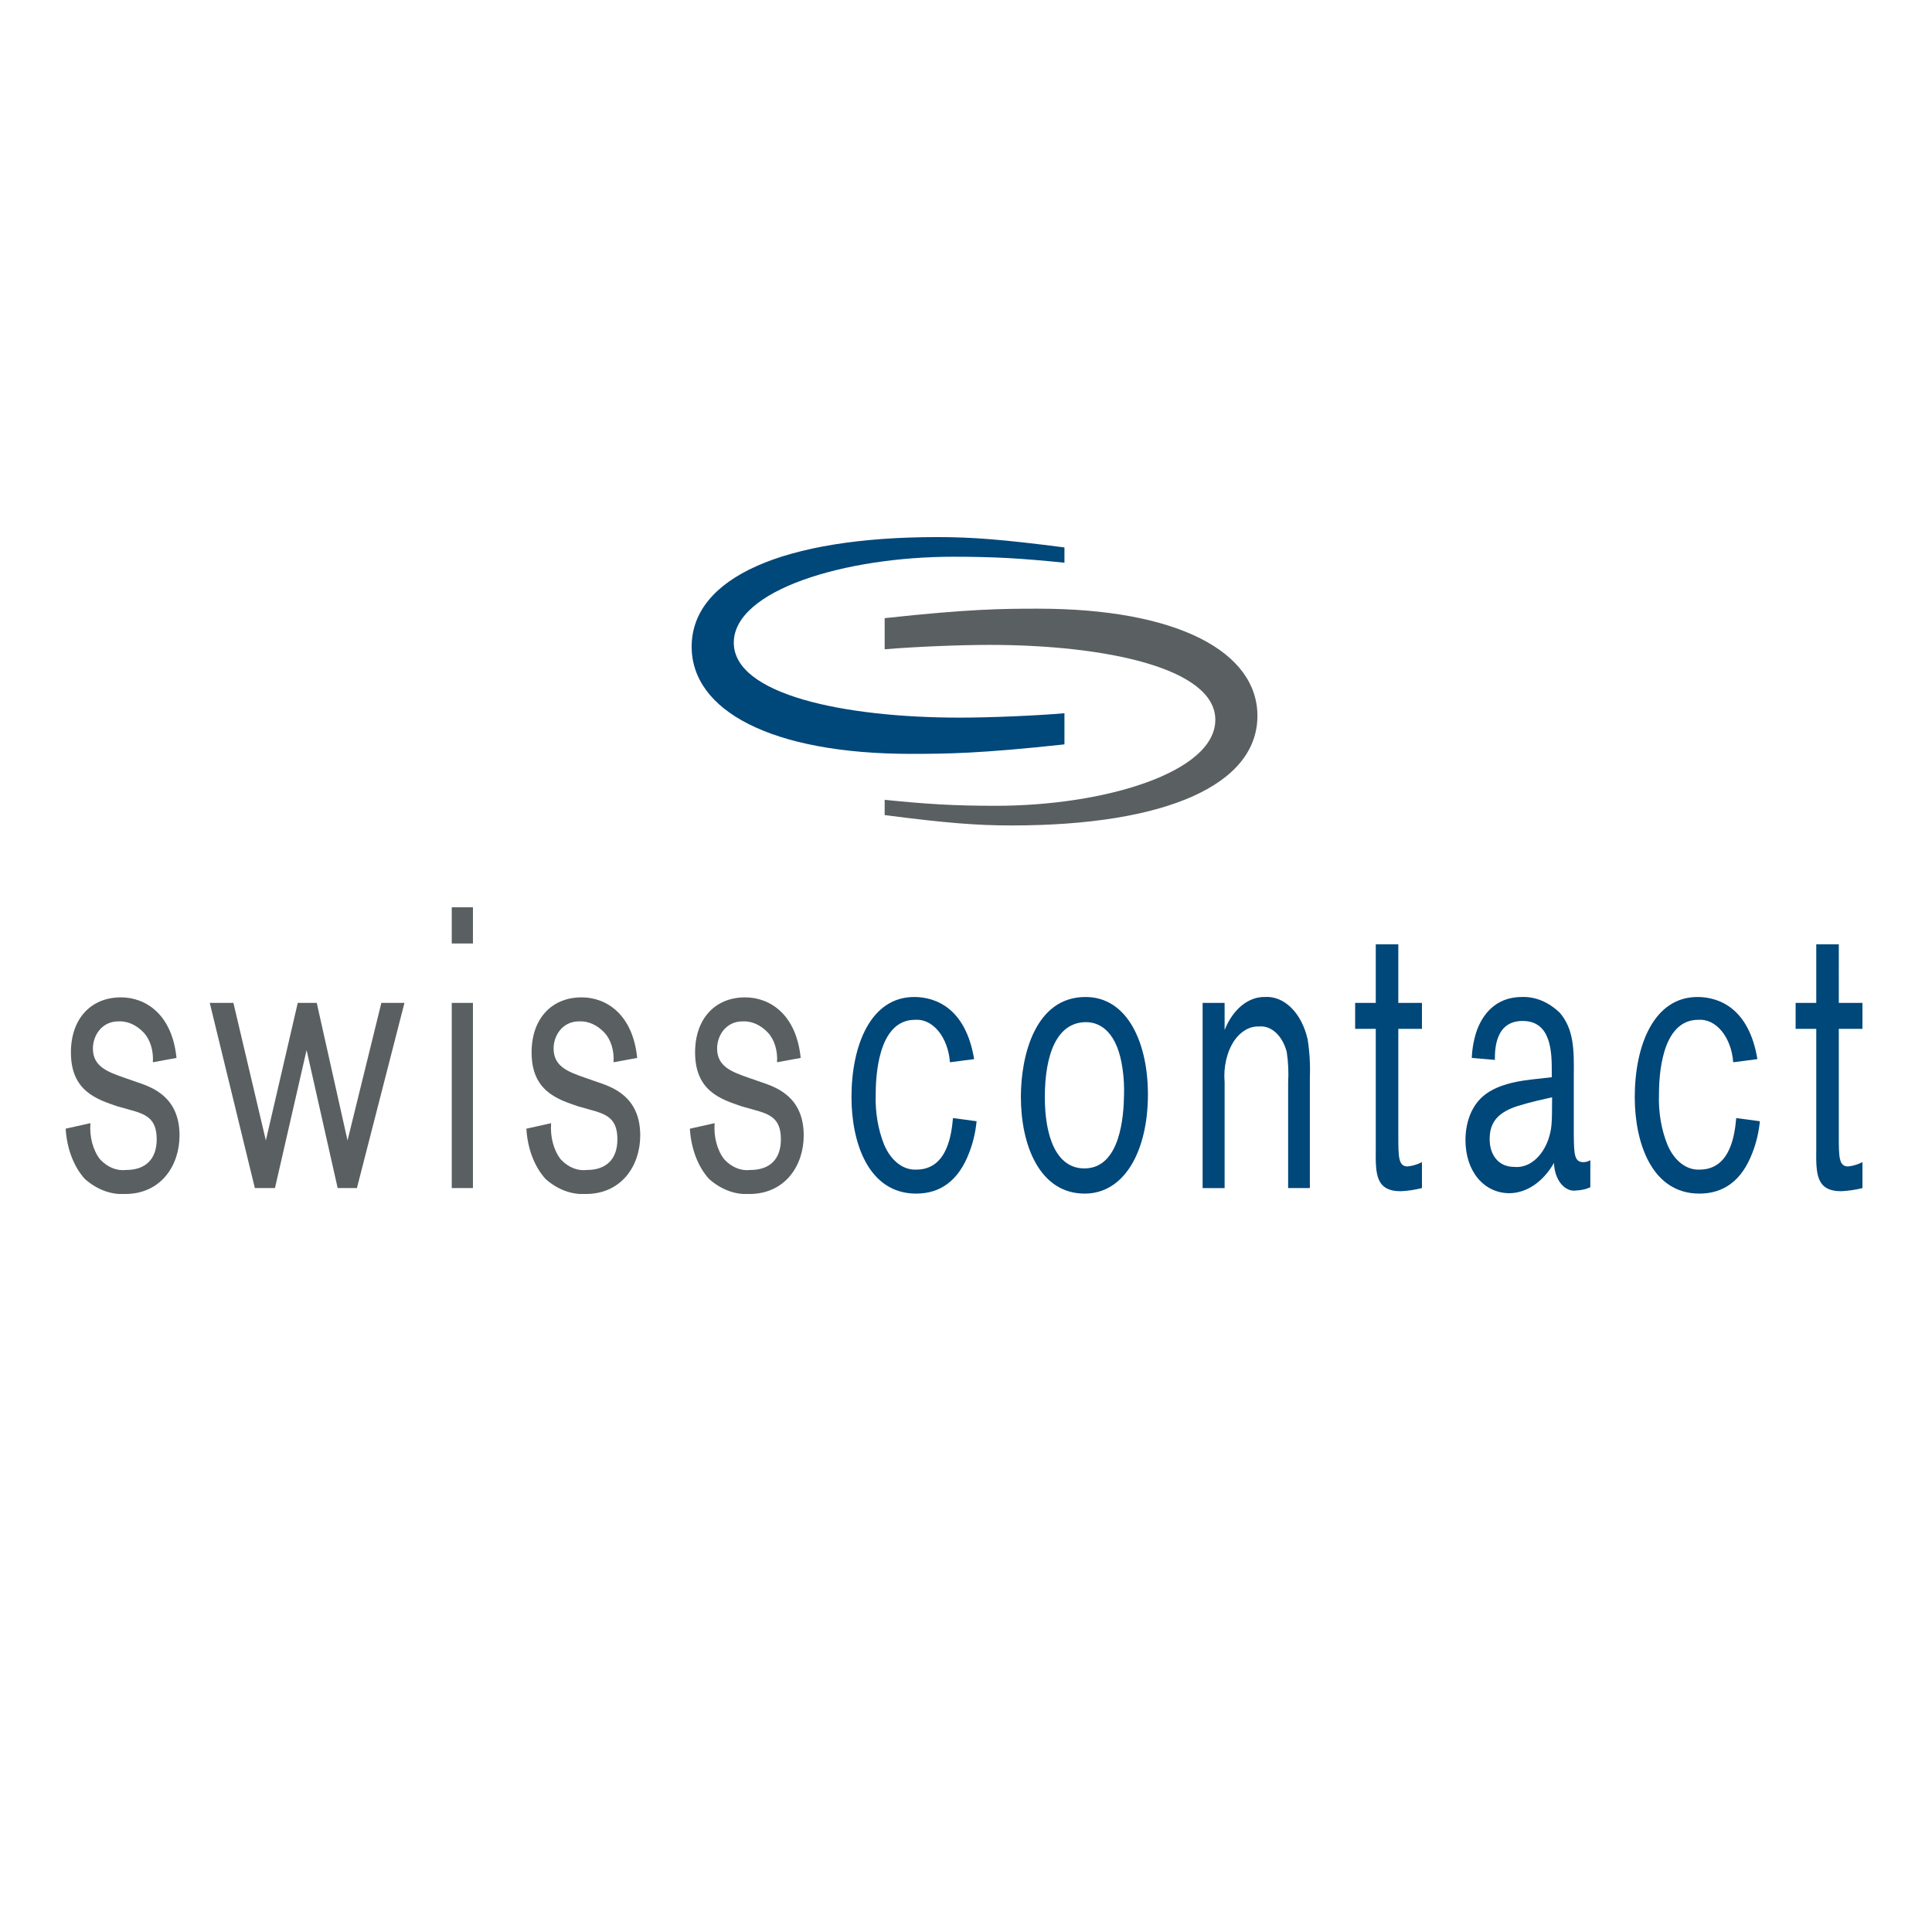<svg width="500" height="500" viewBox="0 0 500 500" fill="none" xmlns="http://www.w3.org/2000/svg">
<rect width="500" height="500" fill="white"/>
<g clip-path="url(#clip0_614_605)">
<path d="M30.381 286.313C24.972 284.477 18.352 282.342 18.352 272.37C18.352 263.615 23.549 258.117 31.305 258.117C37.711 258.117 44.543 262.495 45.677 273.791L39.56 274.911C39.663 273.433 39.495 271.941 39.071 270.586C38.647 269.23 37.981 268.056 37.142 267.181C35.264 265.225 32.984 264.221 30.662 264.328C26.252 264.328 24.044 268.091 24.044 271.354C24.044 275.929 27.674 277.352 32.083 278.881L35.289 279.999C39.275 281.328 46.462 283.767 46.462 293.845C46.462 301.672 41.626 309.005 32.371 309.005C28.715 309.222 25.098 307.873 21.981 305.133C20.558 303.581 19.379 301.619 18.521 299.374C17.662 297.129 17.143 294.651 16.998 292.1L23.404 290.672C23.265 292.404 23.419 294.158 23.852 295.787C24.285 297.417 24.985 298.874 25.893 300.037C27.835 302.105 30.241 303.082 32.654 302.784C37.635 302.784 40.553 300.037 40.553 294.848C40.553 289.35 37.635 288.331 33.582 287.209" fill="#5A5F61"/>
<path d="M81.973 259.548L89.941 295.156L98.695 259.548H104.673L92.369 307.47H87.389L79.345 271.756L71.161 307.47H65.957L54.285 259.548H60.405L68.804 295.156L77.059 259.548" fill="#5A5F61"/>
<path d="M122.395 234.808H116.913V244.175H122.395V234.808Z" fill="#5A5F61"/>
<path d="M122.395 259.548H116.913V307.468H122.395V259.548Z" fill="#5A5F61"/>
<path d="M149.604 286.313C144.193 284.477 137.577 282.342 137.577 272.37C137.577 263.615 142.77 258.117 150.528 258.117C156.934 258.117 163.766 262.495 164.902 273.791L158.785 274.911C158.888 273.433 158.72 271.941 158.295 270.586C157.871 269.23 157.206 268.056 156.367 267.181C154.489 265.225 152.208 264.221 149.886 264.328C145.476 264.328 143.27 268.091 143.27 271.354C143.27 275.929 146.899 277.352 151.311 278.881L154.518 279.999C158.502 281.328 165.691 283.767 165.691 293.845C165.691 301.672 160.855 309.005 151.598 309.005C147.943 309.222 144.326 307.876 141.209 305.138C139.787 303.586 138.608 301.624 137.749 299.379C136.891 297.134 136.371 294.656 136.225 292.105L142.63 290.677C142.492 292.409 142.645 294.163 143.078 295.792C143.511 297.422 144.211 298.879 145.119 300.042C147.063 302.111 149.47 303.088 151.884 302.789C156.863 302.789 159.782 300.042 159.782 294.853C159.782 289.355 156.863 288.337 152.807 287.214" fill="#5A5F61"/>
<path d="M191.919 286.313C186.51 284.477 179.89 282.342 179.89 272.37C179.89 263.615 185.087 258.117 192.845 258.117C199.249 258.117 206.079 262.495 207.218 273.791L201.098 274.911C201.202 273.433 201.033 271.941 200.609 270.586C200.185 269.23 199.52 268.056 198.68 267.181C196.803 265.226 194.523 264.222 192.202 264.328C187.79 264.328 185.586 268.091 185.586 271.354C185.586 275.929 189.215 277.352 193.625 278.881L196.83 279.999C200.815 281.328 208.003 283.767 208.003 293.845C208.003 301.672 203.167 309.005 193.913 309.005C190.259 309.222 186.643 307.876 183.527 305.138C182.103 303.587 180.923 301.626 180.064 299.38C179.206 297.135 178.687 294.656 178.542 292.105L184.948 290.677C184.809 292.409 184.963 294.163 185.396 295.793C185.83 297.422 186.53 298.879 187.438 300.042C189.38 302.11 191.784 303.088 194.196 302.789C199.179 302.789 202.095 300.042 202.095 294.853C202.095 289.355 199.179 288.337 195.122 287.214" fill="#5A5F61"/>
<path d="M252.745 290.175C252.462 293.034 251.81 295.793 250.824 298.313C248.047 305.641 243.283 308.904 237.091 308.904C224.78 308.904 220.364 295.771 220.364 283.967C220.364 270.336 225.422 258.021 236.595 258.021C242.002 258.021 249.901 260.766 252.103 274.099L245.843 274.911C245.609 271.771 244.54 268.88 242.858 266.835C241.175 264.79 239.008 263.747 236.803 263.923C227.053 263.923 226.631 279.084 226.631 283.358C226.485 287.879 227.25 292.365 228.833 296.284C229.695 298.317 230.922 299.983 232.387 301.11C233.851 302.237 235.5 302.783 237.162 302.691C245.346 302.691 246.276 293.116 246.627 289.361" fill="#00477A"/>
<path d="M316.929 259.548V266.564C317.975 263.928 319.498 261.743 321.339 260.239C323.18 258.735 325.27 257.968 327.39 258.019C329.817 257.861 332.213 258.853 334.207 260.839C336.201 262.825 337.681 265.695 338.419 269.006C338.929 272.244 339.122 275.568 338.99 278.881V307.47H333.368V280.206C333.525 277.55 333.405 274.875 333.012 272.269C332.478 270.202 331.488 268.439 330.191 267.246C328.895 266.053 327.363 265.494 325.825 265.655C324.639 265.604 323.458 265.903 322.356 266.533C321.254 267.164 320.255 268.112 319.421 269.32C318.474 270.741 317.759 272.446 317.328 274.311C316.897 276.175 316.761 278.153 316.929 280.102V307.476H311.237V259.548" fill="#00477A"/>
<path d="M361.883 259.548H367.999V266.266H361.883V293.733C361.883 299.435 361.883 301.874 364.301 301.874C365.563 301.738 366.807 301.362 368.001 300.757V307.468C366.191 307.928 364.36 308.202 362.523 308.287C355.981 308.287 355.981 303.709 356.05 297.401V266.269H350.71V259.55H356.05V244.39H361.883" fill="#00477A"/>
<path d="M455.456 290.175C455.171 293.034 454.519 295.793 453.533 298.313C450.756 305.641 445.989 308.904 439.798 308.904C427.489 308.904 423.075 295.771 423.075 283.967C423.075 270.336 428.125 258.021 439.302 258.021C444.711 258.021 452.608 260.766 454.812 274.099L448.553 274.911C448.32 271.771 447.252 268.879 445.569 266.834C443.887 264.789 441.719 263.747 439.514 263.923C429.764 263.923 429.336 279.084 429.336 283.358C429.19 287.879 429.955 292.366 431.54 296.284C432.402 298.318 433.628 299.984 435.093 301.111C436.557 302.238 438.206 302.783 439.867 302.691C448.051 302.691 448.981 293.116 449.333 289.361" fill="#00477A"/>
<path d="M475.879 259.548H481.998V266.266H475.879V293.733C475.879 299.435 475.879 301.874 478.297 301.874C479.561 301.737 480.807 301.362 482.002 300.757V307.468C480.191 307.928 478.359 308.201 476.521 308.287C469.977 308.287 469.977 303.709 470.048 297.401V266.269H464.706V259.55H470.048V244.39H475.883" fill="#00477A"/>
<path d="M280.928 258.021C267.908 258.021 264.203 273.182 264.203 283.871C264.203 296.486 269.115 308.904 280.712 308.904C290.967 308.904 297.008 297.999 297.08 283.462C297.153 270.336 292.034 258.021 280.93 258.021M290.894 283.462C290.816 288.345 290.107 302.385 280.642 302.385C273.317 302.385 270.402 294.042 270.402 283.97C270.402 272.982 273.458 264.532 281.073 264.532C284.909 264.532 289.257 267.291 290.537 276.743C290.847 278.953 290.968 281.21 290.894 283.462Z" fill="#00477A"/>
<path d="M409.714 300.76C407.363 300.76 407.363 298.417 407.296 293.845V278.272C407.363 271.865 407.363 266.367 403.663 262.096C400.766 259.312 397.335 257.888 393.846 258.021C388.149 258.021 384.239 261.277 382.247 266.567C381.46 268.82 381 271.279 380.895 273.793L386.873 274.299C386.873 271.756 386.873 264.221 394.056 264.221C401.602 264.221 401.602 272.575 401.602 277.554V278.78L396.27 279.384C386.226 280.509 382.673 283.765 380.75 287.831C379.77 289.98 379.252 292.492 379.262 295.058C379.262 303.199 384.098 308.798 390.643 308.798C392.849 308.777 395.025 308.064 397.017 306.71C399.01 305.357 400.771 303.394 402.175 300.962C402.199 301.995 402.373 303.009 402.687 303.939C403 304.87 403.446 305.697 403.996 306.367C404.545 307.038 405.187 307.537 405.879 307.833C406.571 308.128 407.299 308.214 408.016 308.085C409.222 308.047 410.419 307.772 411.574 307.268V300.26C410.986 300.601 410.357 300.774 409.723 300.768M400.758 294.765C399.945 297.097 398.664 299.029 397.079 300.315C395.495 301.602 393.678 302.185 391.861 301.989C387.663 301.989 385.524 298.731 385.524 294.866C385.524 291.51 386.592 288.15 392.853 286.211C396.485 285.092 399.474 284.483 401.682 283.975C401.673 290.996 401.6 292.108 400.749 294.757L400.758 294.765Z" fill="#00477A"/>
<path d="M235.827 195.101C199.544 195.101 179.002 183.866 179.002 167.365C179.002 149.522 202.702 138.997 242.597 138.997C251.536 138.997 259.523 139.611 275.478 141.678V145.63C264.355 144.495 257.343 144.082 246.704 144.082C218.655 144.082 189.903 152.713 189.903 166.336C189.903 179.746 218.408 185.723 248.395 185.723C256.378 185.723 268.222 185.209 275.478 184.587V192.643C253.478 195.037 244.775 195.095 235.827 195.095" fill="#00477A"/>
<path d="M268.601 157.524C304.88 157.524 325.42 168.759 325.42 185.259C325.42 203.101 301.724 213.625 261.834 213.625C252.889 213.625 244.908 213.011 228.951 210.944V206.992C240.074 208.125 247.084 208.54 257.725 208.54C285.774 208.54 314.524 199.909 314.524 186.283C314.524 172.876 286.025 166.897 256.033 166.897C248.05 166.897 236.205 167.413 228.951 168.033V159.976C250.953 157.583 259.652 157.524 268.601 157.524Z" fill="#5A5F61"/>
</g>
<defs>
<clipPath id="clip0_614_605">
<rect width="465" height="170" fill="white" transform="translate(17 139)"/>
</clipPath>
</defs>
</svg>
